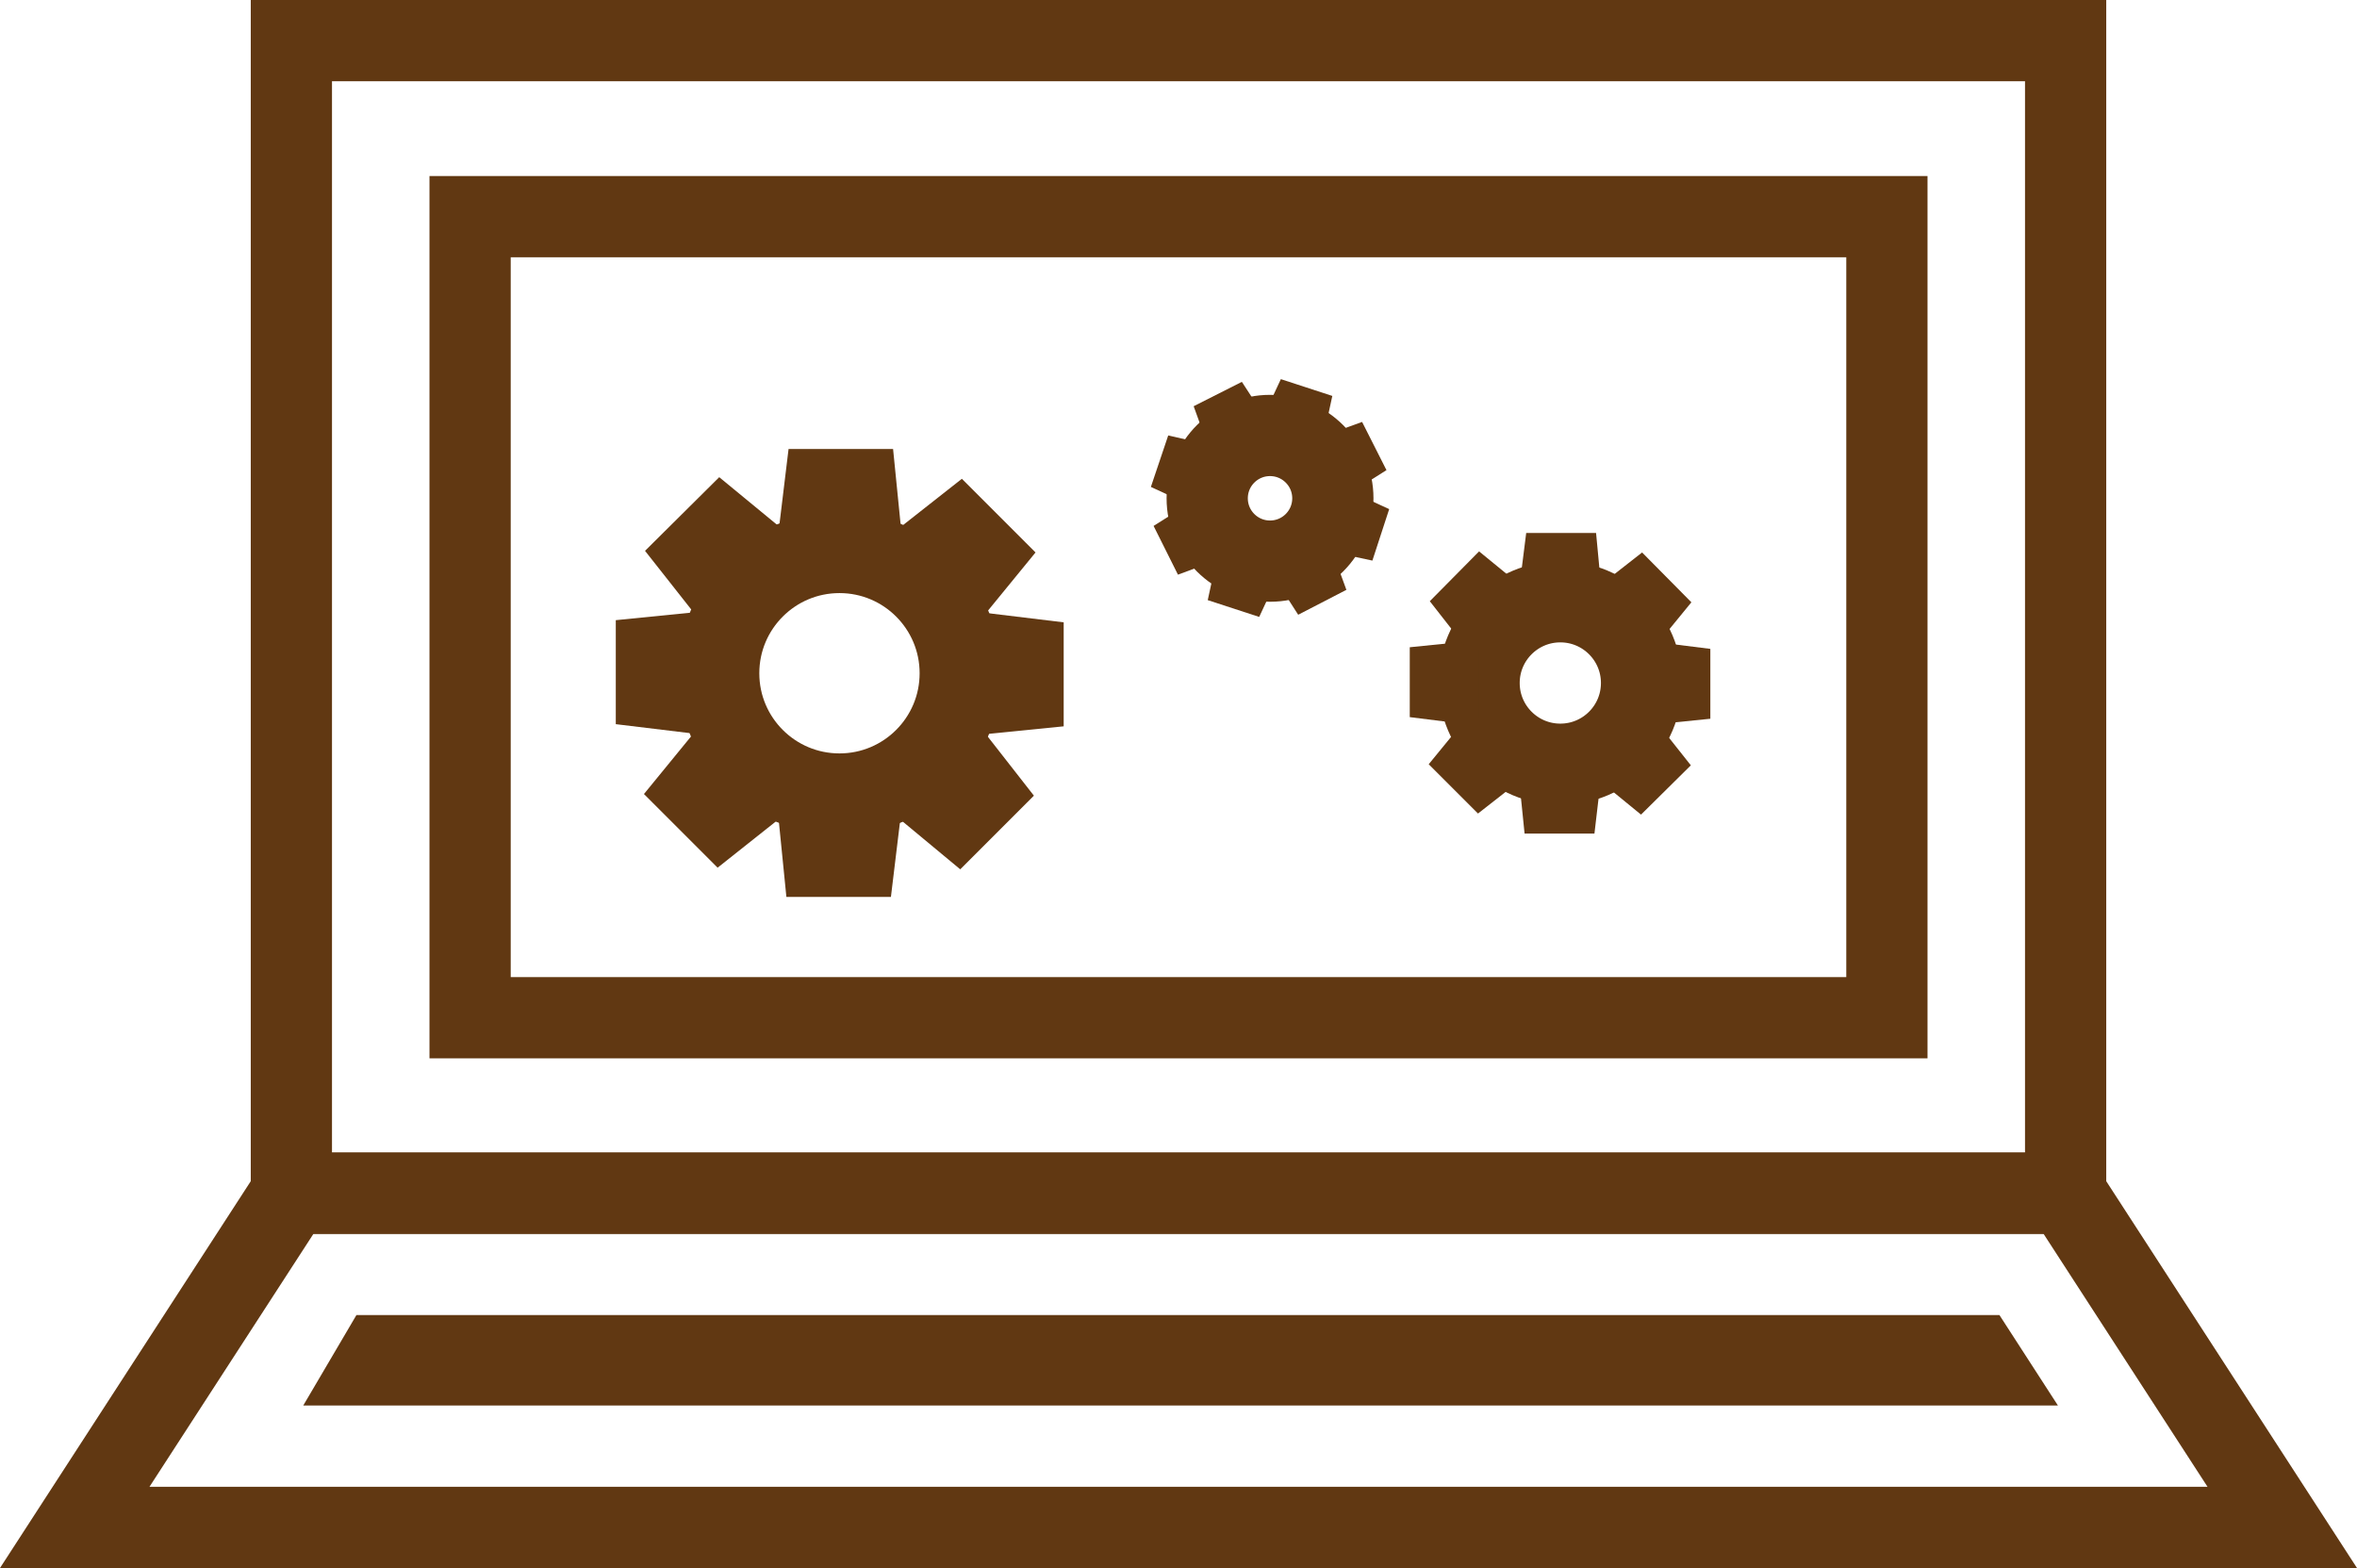 <svg xmlns="http://www.w3.org/2000/svg" width="43.52" height="28.95" viewBox="0 0 43.52 28.95"><circle cx="15.5" cy="12.43" r="2.23" fill="none" stroke="#613812" stroke-miterlimit="10" stroke-width="1.5"/><rect x="5.38" y="0.75" width="32.76" height="21.28" fill="none" stroke="#613812" stroke-miterlimit="10" stroke-width="1.5"/><rect x="8.68" y="4" width="26.16" height="14.79" fill="none" stroke="#613812" stroke-miterlimit="10" stroke-width="1.5"/><polygon points="16.49 8.29 14.56 8.29 14.33 10.19 16.68 10.19 16.49 8.29 16.49 8.29" fill="#613812"/><polygon points="16.68 14.66 14.33 14.66 14.52 16.56 16.45 16.56 16.68 14.66 16.68 14.66" fill="#613812"/><polygon points="17.74 11.26 17.74 13.6 19.64 13.41 19.64 11.49 17.74 11.26 17.74 11.26" fill="#613812"/><polygon points="13.27 11.26 11.37 11.45 11.37 13.37 13.27 13.6 13.27 11.26 13.27 11.26" fill="#613812"/><polygon points="17.76 8.84 16.26 10.02 17.91 11.68 19.12 10.2 17.76 8.84 17.76 8.84" fill="#613812"/><polygon points="13.1 13.18 11.89 14.66 13.25 16.02 14.75 14.83 13.1 13.18 13.1 13.18" fill="#613812"/><polygon points="17.91 13.18 16.26 14.83 17.73 16.05 19.09 14.69 17.91 13.18 17.91 13.18" fill="#613812"/><polygon points="13.28 8.81 11.91 10.17 13.1 11.68 14.75 10.02 13.28 8.81 13.28 8.81" fill="#613812"/><circle cx="28.81" cy="12.61" r="1.5" fill="none" stroke="#613812" stroke-miterlimit="10" stroke-width="1.5"/><polygon points="29.47 9.84 28.18 9.84 28.02 11.11 29.59 11.11 29.47 9.84 29.47 9.84" fill="#613812"/><polygon points="29.59 14.11 28.02 14.11 28.15 15.39 29.44 15.39 29.59 14.11 29.59 14.11" fill="#613812"/><polygon points="30.3 11.82 30.3 13.4 31.58 13.27 31.58 11.98 30.3 11.82 30.3 11.82" fill="#613812"/><polygon points="27.31 11.82 26.03 11.95 26.03 13.24 27.31 13.4 27.31 11.82 27.31 11.82" fill="#613812"/><polygon points="30.32 10.2 29.31 10.99 30.42 12.11 31.23 11.12 30.32 10.2 30.32 10.2" fill="#613812"/><polygon points="27.19 13.12 26.38 14.11 27.29 15.02 28.3 14.23 27.19 13.12 27.19 13.12" fill="#613812"/><polygon points="30.42 13.12 29.31 14.23 30.3 15.04 31.22 14.13 30.42 13.12 30.42 13.12" fill="#613812"/><polygon points="27.31 10.18 26.4 11.1 27.19 12.11 28.3 10.99 27.31 10.18 27.31 10.18" fill="#613812"/><circle cx="23.45" cy="9.2" r="1.16" fill="none" stroke="#613812" stroke-miterlimit="10" stroke-width="1.5"/><polygon points="23.65 7 23.23 7.9 24.39 8.28 24.6 7.31 23.65 7 23.65 7" fill="#613812"/><polygon points="22.51 10.11 22.3 11.08 23.25 11.39 23.67 10.49 22.51 10.11 22.51 10.11" fill="#613812"/><polygon points="24.74 8.98 24.36 10.14 25.34 10.35 25.65 9.4 24.74 8.98 24.74 8.98" fill="#613812"/><polygon points="21.57 8.04 21.25 8.99 22.16 9.41 22.54 8.26 21.57 8.04 21.57 8.04" fill="#613812"/><polygon points="25.15 7.79 24.21 8.13 24.76 9.21 25.6 8.68 25.15 7.79 25.15 7.79" fill="#613812"/><polygon points="22.14 9.18 21.3 9.71 21.75 10.61 22.69 10.26 22.14 9.18 22.14 9.18" fill="#613812"/><polygon points="24.52 9.96 23.43 10.51 23.97 11.35 24.86 10.89 24.52 9.96 24.52 9.96" fill="#613812"/><polygon points="22.93 7.05 22.04 7.5 22.38 8.44 23.47 7.88 22.93 7.05 22.93 7.05" fill="#613812"/><polygon points="38.14 22.03 5.38 22.03 1.38 28.2 42.14 28.2 38.14 22.03" fill="none" stroke="#613812" stroke-miterlimit="10" stroke-width="1.5"/><polygon points="6.91 25.2 7.01 25.03 36.51 25.03 36.62 25.2 6.91 25.2" fill="none" stroke="#613812" stroke-miterlimit="10" stroke-width="1.5"/></svg>